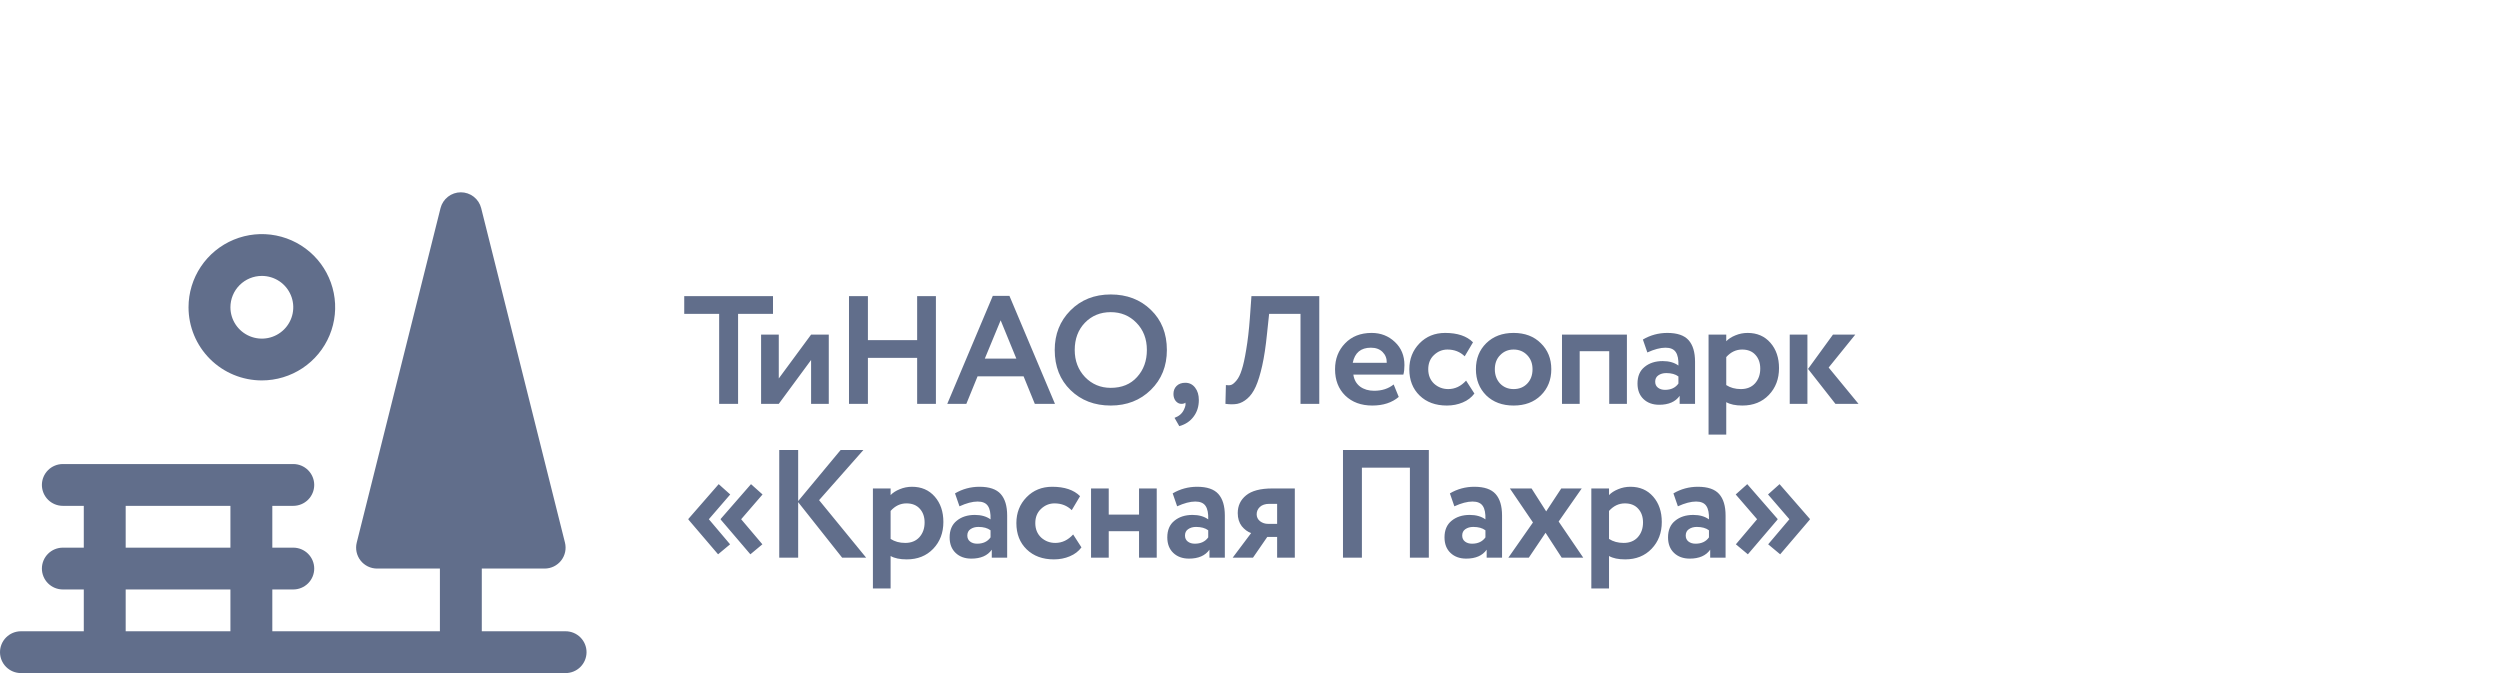 <?xml version="1.0" encoding="UTF-8"?> <svg xmlns="http://www.w3.org/2000/svg" width="260" height="70" viewBox="0 0 260 70" fill="none"><rect width="260" height="70" fill="white"></rect><path d="M71.16 32.64V30.8H80.392V32.64H76.76V42H74.792V32.64H71.16ZM80.993 42H79.153V34.8H80.993V39.36L84.353 34.8H86.193V42H84.353V37.44L80.993 42ZM95.383 42V37.216H90.263V42H88.295V30.8H90.263V35.376H95.383V30.8H97.335V42H95.383ZM98.516 42L103.252 30.768H104.98L109.716 42H107.62L106.452 39.136H101.668L100.5 42H98.516ZM104.068 33.312L102.42 37.296H105.7L104.068 33.312ZM109.691 36.4C109.691 34.757 110.235 33.387 111.323 32.288C112.421 31.179 113.819 30.624 115.515 30.624C117.2 30.624 118.592 31.157 119.691 32.224C120.8 33.291 121.355 34.683 121.355 36.4C121.355 38.075 120.8 39.456 119.691 40.544C118.581 41.632 117.189 42.176 115.515 42.176C113.829 42.176 112.437 41.643 111.339 40.576C110.24 39.509 109.691 38.117 109.691 36.4ZM111.771 36.4C111.771 37.52 112.128 38.459 112.843 39.216C113.568 39.963 114.459 40.336 115.515 40.336C116.667 40.336 117.579 39.963 118.251 39.216C118.933 38.469 119.275 37.531 119.275 36.4C119.275 35.248 118.912 34.304 118.187 33.568C117.472 32.832 116.581 32.464 115.515 32.464C114.437 32.464 113.541 32.832 112.827 33.568C112.123 34.304 111.771 35.248 111.771 36.4ZM122.039 40.976C122.039 40.635 122.146 40.357 122.359 40.144C122.583 39.92 122.887 39.808 123.271 39.808C123.698 39.808 124.039 39.979 124.295 40.32C124.551 40.651 124.679 41.077 124.679 41.6C124.679 42.272 124.498 42.848 124.135 43.328C123.783 43.808 123.287 44.139 122.647 44.32L122.151 43.456C122.621 43.285 122.946 43.003 123.127 42.608C123.287 42.277 123.335 42.032 123.271 41.872C123.207 41.957 123.069 42 122.855 42C122.642 42 122.45 41.904 122.279 41.712C122.119 41.509 122.039 41.264 122.039 40.976ZM135.253 42V32.64H131.989L131.765 34.752C131.637 36.032 131.472 37.125 131.269 38.032C131.066 38.939 130.842 39.664 130.597 40.208C130.352 40.752 130.058 41.168 129.717 41.456C129.386 41.744 129.04 41.925 128.677 42C128.325 42.064 127.914 42.064 127.445 42L127.493 40.048C127.706 40.08 127.888 40.075 128.037 40.032C128.197 39.979 128.384 39.824 128.597 39.568C128.81 39.312 128.992 38.944 129.141 38.464C129.301 37.984 129.456 37.285 129.605 36.368C129.765 35.44 129.893 34.331 129.989 33.04L130.149 30.8H137.205V42H135.253ZM144.941 39.984L145.469 41.28C144.765 41.877 143.848 42.176 142.717 42.176C141.555 42.176 140.616 41.829 139.901 41.136C139.197 40.443 138.845 39.531 138.845 38.4C138.845 37.323 139.192 36.427 139.885 35.712C140.579 34.987 141.501 34.624 142.653 34.624C143.603 34.624 144.408 34.939 145.069 35.568C145.731 36.187 146.061 36.987 146.061 37.968C146.061 38.373 146.024 38.704 145.949 38.96H140.749C140.824 39.493 141.059 39.909 141.453 40.208C141.848 40.496 142.333 40.64 142.909 40.64C143.72 40.64 144.397 40.421 144.941 39.984ZM142.573 36.16C141.528 36.16 140.899 36.683 140.685 37.728H144.221C144.232 37.28 144.088 36.907 143.789 36.608C143.491 36.309 143.085 36.16 142.573 36.16ZM152.473 39.584L153.337 40.928C153.038 41.333 152.633 41.643 152.121 41.856C151.619 42.069 151.07 42.176 150.473 42.176C149.299 42.176 148.355 41.829 147.641 41.136C146.926 40.443 146.569 39.531 146.569 38.4C146.569 37.333 146.921 36.437 147.625 35.712C148.329 34.987 149.219 34.624 150.297 34.624C151.577 34.624 152.542 34.949 153.193 35.6L152.329 37.056C151.849 36.587 151.251 36.352 150.537 36.352C150.003 36.352 149.534 36.544 149.129 36.928C148.734 37.301 148.537 37.792 148.537 38.4C148.537 39.019 148.739 39.52 149.145 39.904C149.561 40.277 150.051 40.464 150.617 40.464C151.321 40.464 151.939 40.171 152.473 39.584ZM154.567 41.12C153.852 40.405 153.495 39.499 153.495 38.4C153.495 37.301 153.852 36.4 154.567 35.696C155.292 34.981 156.241 34.624 157.415 34.624C158.588 34.624 159.532 34.981 160.247 35.696C160.972 36.4 161.335 37.301 161.335 38.4C161.335 39.499 160.972 40.405 160.247 41.12C159.532 41.824 158.588 42.176 157.415 42.176C156.241 42.176 155.292 41.824 154.567 41.12ZM155.463 38.4C155.463 38.997 155.644 39.493 156.007 39.888C156.38 40.272 156.849 40.464 157.415 40.464C157.991 40.464 158.46 40.277 158.823 39.904C159.196 39.52 159.383 39.019 159.383 38.4C159.383 37.803 159.196 37.312 158.823 36.928C158.449 36.544 157.98 36.352 157.415 36.352C156.86 36.352 156.396 36.544 156.023 36.928C155.649 37.301 155.463 37.792 155.463 38.4ZM167.359 42V36.528H164.287V42H162.447V34.8H169.199V42H167.359ZM171.324 36.656L170.86 35.312C171.639 34.853 172.487 34.624 173.404 34.624C174.428 34.624 175.164 34.875 175.612 35.376C176.06 35.877 176.284 36.624 176.284 37.616V42H174.684V41.168C174.247 41.787 173.537 42.096 172.556 42.096C171.884 42.096 171.34 41.899 170.924 41.504C170.508 41.109 170.3 40.571 170.3 39.888C170.3 39.131 170.545 38.555 171.036 38.16C171.527 37.755 172.156 37.552 172.924 37.552C173.585 37.552 174.129 37.707 174.556 38.016C174.577 37.387 174.487 36.923 174.284 36.624C174.081 36.315 173.724 36.16 173.212 36.16C172.679 36.16 172.049 36.325 171.324 36.656ZM173.164 40.544C173.783 40.544 174.247 40.325 174.556 39.888V39.152C174.247 38.917 173.825 38.8 173.292 38.8C172.961 38.8 172.684 38.88 172.46 39.04C172.247 39.189 172.14 39.408 172.14 39.696C172.14 39.963 172.236 40.171 172.428 40.32C172.62 40.469 172.865 40.544 173.164 40.544ZM177.69 45.2V34.8H179.53V35.488C179.765 35.243 180.08 35.04 180.474 34.88C180.88 34.709 181.306 34.624 181.754 34.624C182.736 34.624 183.525 34.965 184.122 35.648C184.72 36.331 185.018 37.211 185.018 38.288C185.018 39.408 184.666 40.336 183.962 41.072C183.258 41.808 182.341 42.176 181.21 42.176C180.496 42.176 179.936 42.059 179.53 41.824V45.2H177.69ZM181.178 36.352C180.549 36.352 180 36.613 179.53 37.136V40.048C179.957 40.325 180.464 40.464 181.05 40.464C181.669 40.464 182.16 40.267 182.522 39.872C182.885 39.467 183.066 38.955 183.066 38.336C183.066 37.749 182.901 37.275 182.57 36.912C182.24 36.539 181.776 36.352 181.178 36.352ZM192.948 34.8L190.18 38.224L193.284 42H190.884L188.036 38.368L190.628 34.8H192.948ZM186.132 42V34.8H187.972V42H186.132ZM78.04 57.648L74.952 54.032V53.968L78.104 50.352L79.304 51.424L77.08 54L79.288 56.608L78.04 57.648ZM74.68 57.648L71.592 54.032V53.968L74.744 50.352L75.944 51.424L73.72 54L75.928 56.608L74.68 57.648ZM81.041 58V46.8H83.009V52.112L87.425 46.8H89.793L85.185 52.016L90.081 58H87.585L83.009 52.224V58H81.041ZM90.783 61.2V50.8H92.623V51.488C92.857 51.243 93.172 51.04 93.567 50.88C93.972 50.709 94.399 50.624 94.847 50.624C95.828 50.624 96.617 50.965 97.215 51.648C97.812 52.331 98.111 53.211 98.111 54.288C98.111 55.408 97.759 56.336 97.055 57.072C96.351 57.808 95.433 58.176 94.303 58.176C93.588 58.176 93.028 58.059 92.623 57.824V61.2H90.783ZM94.271 52.352C93.641 52.352 93.092 52.613 92.623 53.136V56.048C93.049 56.325 93.556 56.464 94.143 56.464C94.761 56.464 95.252 56.267 95.615 55.872C95.977 55.467 96.159 54.955 96.159 54.336C96.159 53.749 95.993 53.275 95.663 52.912C95.332 52.539 94.868 52.352 94.271 52.352ZM99.785 52.656L99.321 51.312C100.099 50.853 100.947 50.624 101.865 50.624C102.889 50.624 103.625 50.875 104.073 51.376C104.521 51.877 104.745 52.624 104.745 53.616V58H103.145V57.168C102.707 57.787 101.998 58.096 101.017 58.096C100.345 58.096 99.801 57.899 99.385 57.504C98.969 57.109 98.761 56.571 98.761 55.888C98.761 55.131 99.006 54.555 99.497 54.16C99.987 53.755 100.617 53.552 101.385 53.552C102.046 53.552 102.59 53.707 103.017 54.016C103.038 53.387 102.947 52.923 102.745 52.624C102.542 52.315 102.185 52.16 101.673 52.16C101.139 52.16 100.51 52.325 99.785 52.656ZM101.625 56.544C102.243 56.544 102.707 56.325 103.017 55.888V55.152C102.707 54.917 102.286 54.8 101.753 54.8C101.422 54.8 101.145 54.88 100.921 55.04C100.707 55.189 100.601 55.408 100.601 55.696C100.601 55.963 100.697 56.171 100.889 56.32C101.081 56.469 101.326 56.544 101.625 56.544ZM111.607 55.584L112.471 56.928C112.172 57.333 111.767 57.643 111.255 57.856C110.754 58.069 110.204 58.176 109.607 58.176C108.434 58.176 107.49 57.829 106.775 57.136C106.06 56.443 105.703 55.531 105.703 54.4C105.703 53.333 106.055 52.437 106.759 51.712C107.463 50.987 108.354 50.624 109.431 50.624C110.711 50.624 111.676 50.949 112.327 51.6L111.463 53.056C110.983 52.587 110.386 52.352 109.671 52.352C109.138 52.352 108.668 52.544 108.263 52.928C107.868 53.301 107.671 53.792 107.671 54.4C107.671 55.019 107.874 55.52 108.279 55.904C108.695 56.277 109.186 56.464 109.751 56.464C110.455 56.464 111.074 56.171 111.607 55.584ZM118.46 58V55.248H115.308V58H113.468V50.8H115.308V53.52H118.46V50.8H120.3V58H118.46ZM122.423 52.656L121.959 51.312C122.737 50.853 123.585 50.624 124.503 50.624C125.527 50.624 126.263 50.875 126.711 51.376C127.159 51.877 127.383 52.624 127.383 53.616V58H125.783V57.168C125.345 57.787 124.636 58.096 123.655 58.096C122.983 58.096 122.439 57.899 122.023 57.504C121.607 57.109 121.399 56.571 121.399 55.888C121.399 55.131 121.644 54.555 122.135 54.16C122.625 53.755 123.255 53.552 124.023 53.552C124.684 53.552 125.228 53.707 125.655 54.016C125.676 53.387 125.585 52.923 125.383 52.624C125.18 52.315 124.823 52.16 124.311 52.16C123.777 52.16 123.148 52.325 122.423 52.656ZM124.263 56.544C124.881 56.544 125.345 56.325 125.655 55.888V55.152C125.345 54.917 124.924 54.8 124.391 54.8C124.06 54.8 123.783 54.88 123.559 55.04C123.345 55.189 123.239 55.408 123.239 55.696C123.239 55.963 123.335 56.171 123.527 56.32C123.719 56.469 123.964 56.544 124.263 56.544ZM132.309 50.8H134.661V58H132.821V55.84H131.797L130.309 58H128.197L130.117 55.44C129.754 55.312 129.429 55.072 129.141 54.72C128.864 54.357 128.725 53.904 128.725 53.36C128.725 52.603 129.013 51.989 129.589 51.52C130.176 51.04 131.082 50.8 132.309 50.8ZM130.693 53.488C130.693 53.776 130.81 54.016 131.045 54.208C131.29 54.389 131.562 54.48 131.861 54.48H132.821V52.4H132.005C131.589 52.4 131.264 52.507 131.029 52.72C130.805 52.933 130.693 53.189 130.693 53.488ZM146.63 58V48.64H141.638V58H139.67V46.8H148.598V58H146.63ZM151.253 52.656L150.789 51.312C151.567 50.853 152.415 50.624 153.333 50.624C154.357 50.624 155.093 50.875 155.541 51.376C155.989 51.877 156.213 52.624 156.213 53.616V58H154.613V57.168C154.175 57.787 153.466 58.096 152.485 58.096C151.813 58.096 151.269 57.899 150.853 57.504C150.437 57.109 150.229 56.571 150.229 55.888C150.229 55.131 150.474 54.555 150.965 54.16C151.455 53.755 152.085 53.552 152.853 53.552C153.514 53.552 154.058 53.707 154.485 54.016C154.506 53.387 154.415 52.923 154.213 52.624C154.01 52.315 153.653 52.16 153.141 52.16C152.607 52.16 151.978 52.325 151.253 52.656ZM153.093 56.544C153.711 56.544 154.175 56.325 154.485 55.888V55.152C154.175 54.917 153.754 54.8 153.221 54.8C152.89 54.8 152.613 54.88 152.389 55.04C152.175 55.189 152.069 55.408 152.069 55.696C152.069 55.963 152.165 56.171 152.357 56.32C152.549 56.469 152.794 56.544 153.093 56.544ZM164.499 50.8L162.099 54.24L164.659 58H162.419L160.739 55.408L158.995 58H156.867L159.427 54.336L157.027 50.8H159.283L160.803 53.184L162.371 50.8H164.499ZM165.498 61.2V50.8H167.338V51.488C167.573 51.243 167.888 51.04 168.282 50.88C168.688 50.709 169.114 50.624 169.562 50.624C170.544 50.624 171.333 50.965 171.93 51.648C172.528 52.331 172.826 53.211 172.826 54.288C172.826 55.408 172.474 56.336 171.77 57.072C171.066 57.808 170.149 58.176 169.018 58.176C168.304 58.176 167.744 58.059 167.338 57.824V61.2H165.498ZM168.986 52.352C168.357 52.352 167.808 52.613 167.338 53.136V56.048C167.765 56.325 168.272 56.464 168.858 56.464C169.477 56.464 169.968 56.267 170.33 55.872C170.693 55.467 170.874 54.955 170.874 54.336C170.874 53.749 170.709 53.275 170.378 52.912C170.048 52.539 169.584 52.352 168.986 52.352ZM174.5 52.656L174.036 51.312C174.815 50.853 175.663 50.624 176.58 50.624C177.604 50.624 178.34 50.875 178.788 51.376C179.236 51.877 179.46 52.624 179.46 53.616V58H177.86V57.168C177.423 57.787 176.714 58.096 175.732 58.096C175.06 58.096 174.516 57.899 174.1 57.504C173.684 57.109 173.476 56.571 173.476 55.888C173.476 55.131 173.722 54.555 174.212 54.16C174.703 53.755 175.332 53.552 176.1 53.552C176.762 53.552 177.306 53.707 177.732 54.016C177.754 53.387 177.663 52.923 177.46 52.624C177.258 52.315 176.9 52.16 176.388 52.16C175.855 52.16 175.226 52.325 174.5 52.656ZM176.34 56.544C176.959 56.544 177.423 56.325 177.732 55.888V55.152C177.423 54.917 177.002 54.8 176.468 54.8C176.138 54.8 175.86 54.88 175.636 55.04C175.423 55.189 175.316 55.408 175.316 55.696C175.316 55.963 175.412 56.171 175.604 56.32C175.796 56.469 176.042 56.544 176.34 56.544ZM188.226 54.032L185.138 57.648L183.89 56.608L186.098 54L183.874 51.424L185.074 50.352L188.226 53.968V54.032ZM184.866 54.032L181.778 57.648L180.53 56.608L182.738 54L180.514 51.424L181.714 50.352L184.866 53.968V54.032Z" fill="#616E8B"></path><path d="M58.821 65.652H50.107V59.13H56.643C56.974 59.13 57.301 59.055 57.598 58.91C57.896 58.765 58.156 58.554 58.36 58.294C58.563 58.034 58.705 57.73 58.774 57.407C58.842 57.084 58.836 56.749 58.756 56.429L50.042 21.645C49.924 21.175 49.652 20.758 49.269 20.46C48.886 20.162 48.414 20 47.929 20C47.443 20 46.971 20.162 46.588 20.46C46.206 20.758 45.933 21.175 45.815 21.645L37.101 56.429C37.021 56.749 37.015 57.084 37.083 57.407C37.152 57.73 37.294 58.034 37.497 58.294C37.701 58.554 37.962 58.765 38.259 58.91C38.557 59.055 38.883 59.13 39.214 59.13H45.75V65.652H28.321V61.304H30.5C31.078 61.304 31.632 61.075 32.041 60.667C32.449 60.26 32.679 59.707 32.679 59.13C32.679 58.554 32.449 58.001 32.041 57.593C31.632 57.185 31.078 56.956 30.5 56.956H28.321V52.608H30.5C31.078 52.608 31.632 52.379 32.041 51.971C32.449 51.564 32.679 51.011 32.679 50.434C32.679 49.858 32.449 49.305 32.041 48.897C31.632 48.489 31.078 48.26 30.5 48.26H6.536C5.958 48.26 5.404 48.489 4.995 48.897C4.587 49.305 4.357 49.858 4.357 50.434C4.357 51.011 4.587 51.564 4.995 51.971C5.404 52.379 5.958 52.608 6.536 52.608H8.714V56.956H6.536C5.958 56.956 5.404 57.185 4.995 57.593C4.587 58.001 4.357 58.554 4.357 59.13C4.357 59.707 4.587 60.26 4.995 60.667C5.404 61.075 5.958 61.304 6.536 61.304H8.714V65.652H2.179C1.601 65.652 1.047 65.881 0.638 66.289C0.23 66.697 0 67.249 0 67.826C0 68.403 0.23 68.956 0.638 69.363C1.047 69.771 1.601 70 2.179 70H58.821C59.399 70 59.953 69.771 60.362 69.363C60.77 68.956 61 68.403 61 67.826C61 67.249 60.77 66.697 60.362 66.289C59.953 65.881 59.399 65.652 58.821 65.652ZM23.964 65.652H13.071V61.304H23.964V65.652ZM23.964 56.956H13.071V52.608H23.964V56.956ZM27.232 39.564C28.74 39.564 30.214 39.118 31.468 38.282C32.722 37.446 33.7 36.258 34.277 34.867C34.854 33.477 35.005 31.947 34.711 30.471C34.416 28.995 33.69 27.639 32.624 26.575C31.558 25.511 30.199 24.786 28.72 24.493C27.241 24.199 25.707 24.35 24.314 24.926C22.921 25.502 21.73 26.477 20.892 27.728C20.054 28.98 19.607 30.451 19.607 31.956C19.607 33.974 20.41 35.909 21.84 37.336C23.27 38.763 25.21 39.564 27.232 39.564ZM27.232 28.695C27.878 28.695 28.51 28.886 29.048 29.244C29.585 29.602 30.004 30.112 30.251 30.708C30.499 31.303 30.563 31.959 30.437 32.592C30.311 33.224 30 33.805 29.543 34.261C29.086 34.717 28.504 35.028 27.87 35.154C27.236 35.28 26.579 35.215 25.982 34.968C25.384 34.721 24.874 34.303 24.515 33.767C24.156 33.231 23.964 32.6 23.964 31.956C23.964 31.091 24.309 30.261 24.921 29.65C25.534 29.038 26.366 28.695 27.232 28.695Z" fill="#616E8B"></path></svg> 